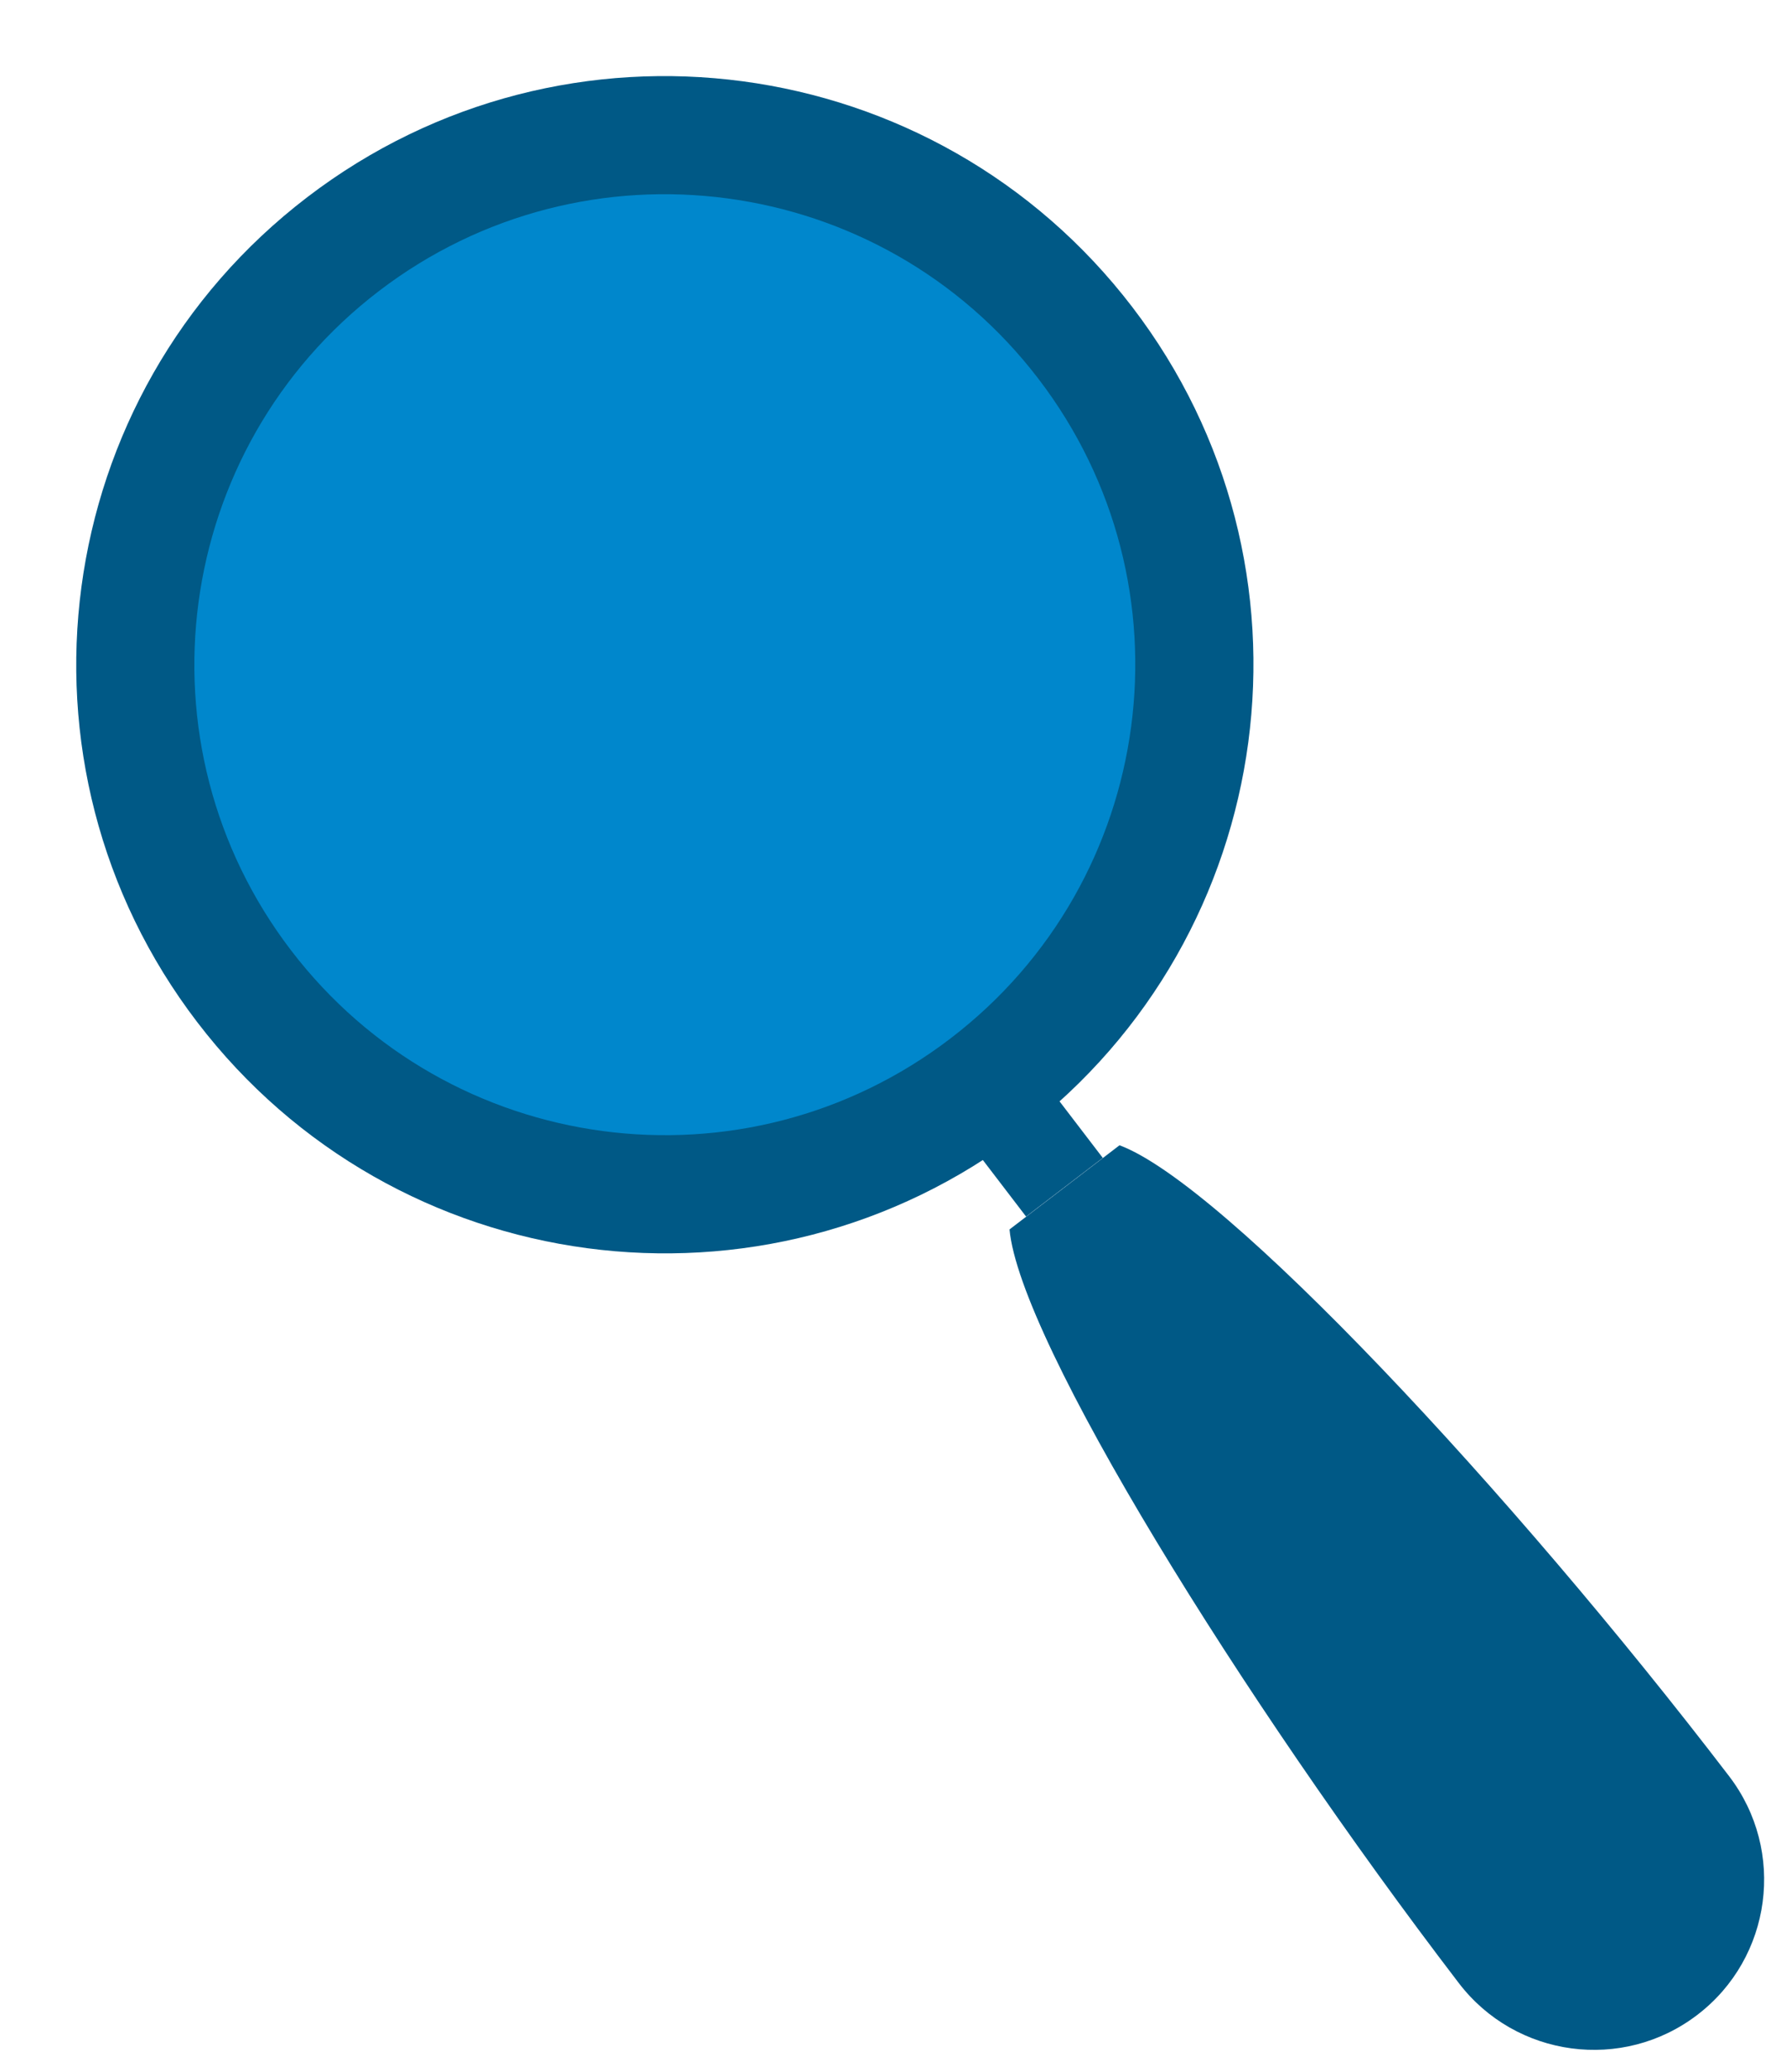 <?xml version="1.0" encoding="UTF-8"?><svg xmlns="http://www.w3.org/2000/svg" xmlns:xlink="http://www.w3.org/1999/xlink" height="285.4" id="Capa_1" preserveAspectRatio="xMidYMid meet" version="1.1" viewBox="85.9 65.8 246.0 285.4" width="246.0" x="0" xml:space="preserve" y="0" zoomAndPan="magnify"><g id="change1_1"><path d="m241.87 108.1c27.2 35.56 20.42 86.44-15.15 113.64-35.56 27.2-86.44 20.42-113.64-15.15-27.2-35.56-20.42-86.44 15.15-113.64 35.56-27.19 86.44-20.41 113.64 15.15z" fill="#005986"/></g><g id="change2_1"><path d="m228.94 117.98c21.74 28.43 16.32 69.09-12.11 90.83-28.42 21.74-69.09 16.32-90.83-12.11-21.74-28.42-16.32-69.09 12.11-90.83 28.43-21.73 69.1-16.31 90.83 12.11z" fill="#0087cc"/></g><g id="change1_2"><path d="m224.95 235.12c1.39 15.3 31.92 64.63 61.88 103.79 7.86 10.28 22.58 12.25 32.86 4.38 10.28-7.86 12.24-22.58 4.38-32.86-29.96-39.17-69.56-81.55-83.97-86.9l-15.15 11.59z" fill="#005986"/></g><g id="change1_3"><path d="m222.84 220.36h13.3v9.98h-13.3z" fill="#005986" transform="rotate(-37.411 229.48 225.36)"/></g></svg>